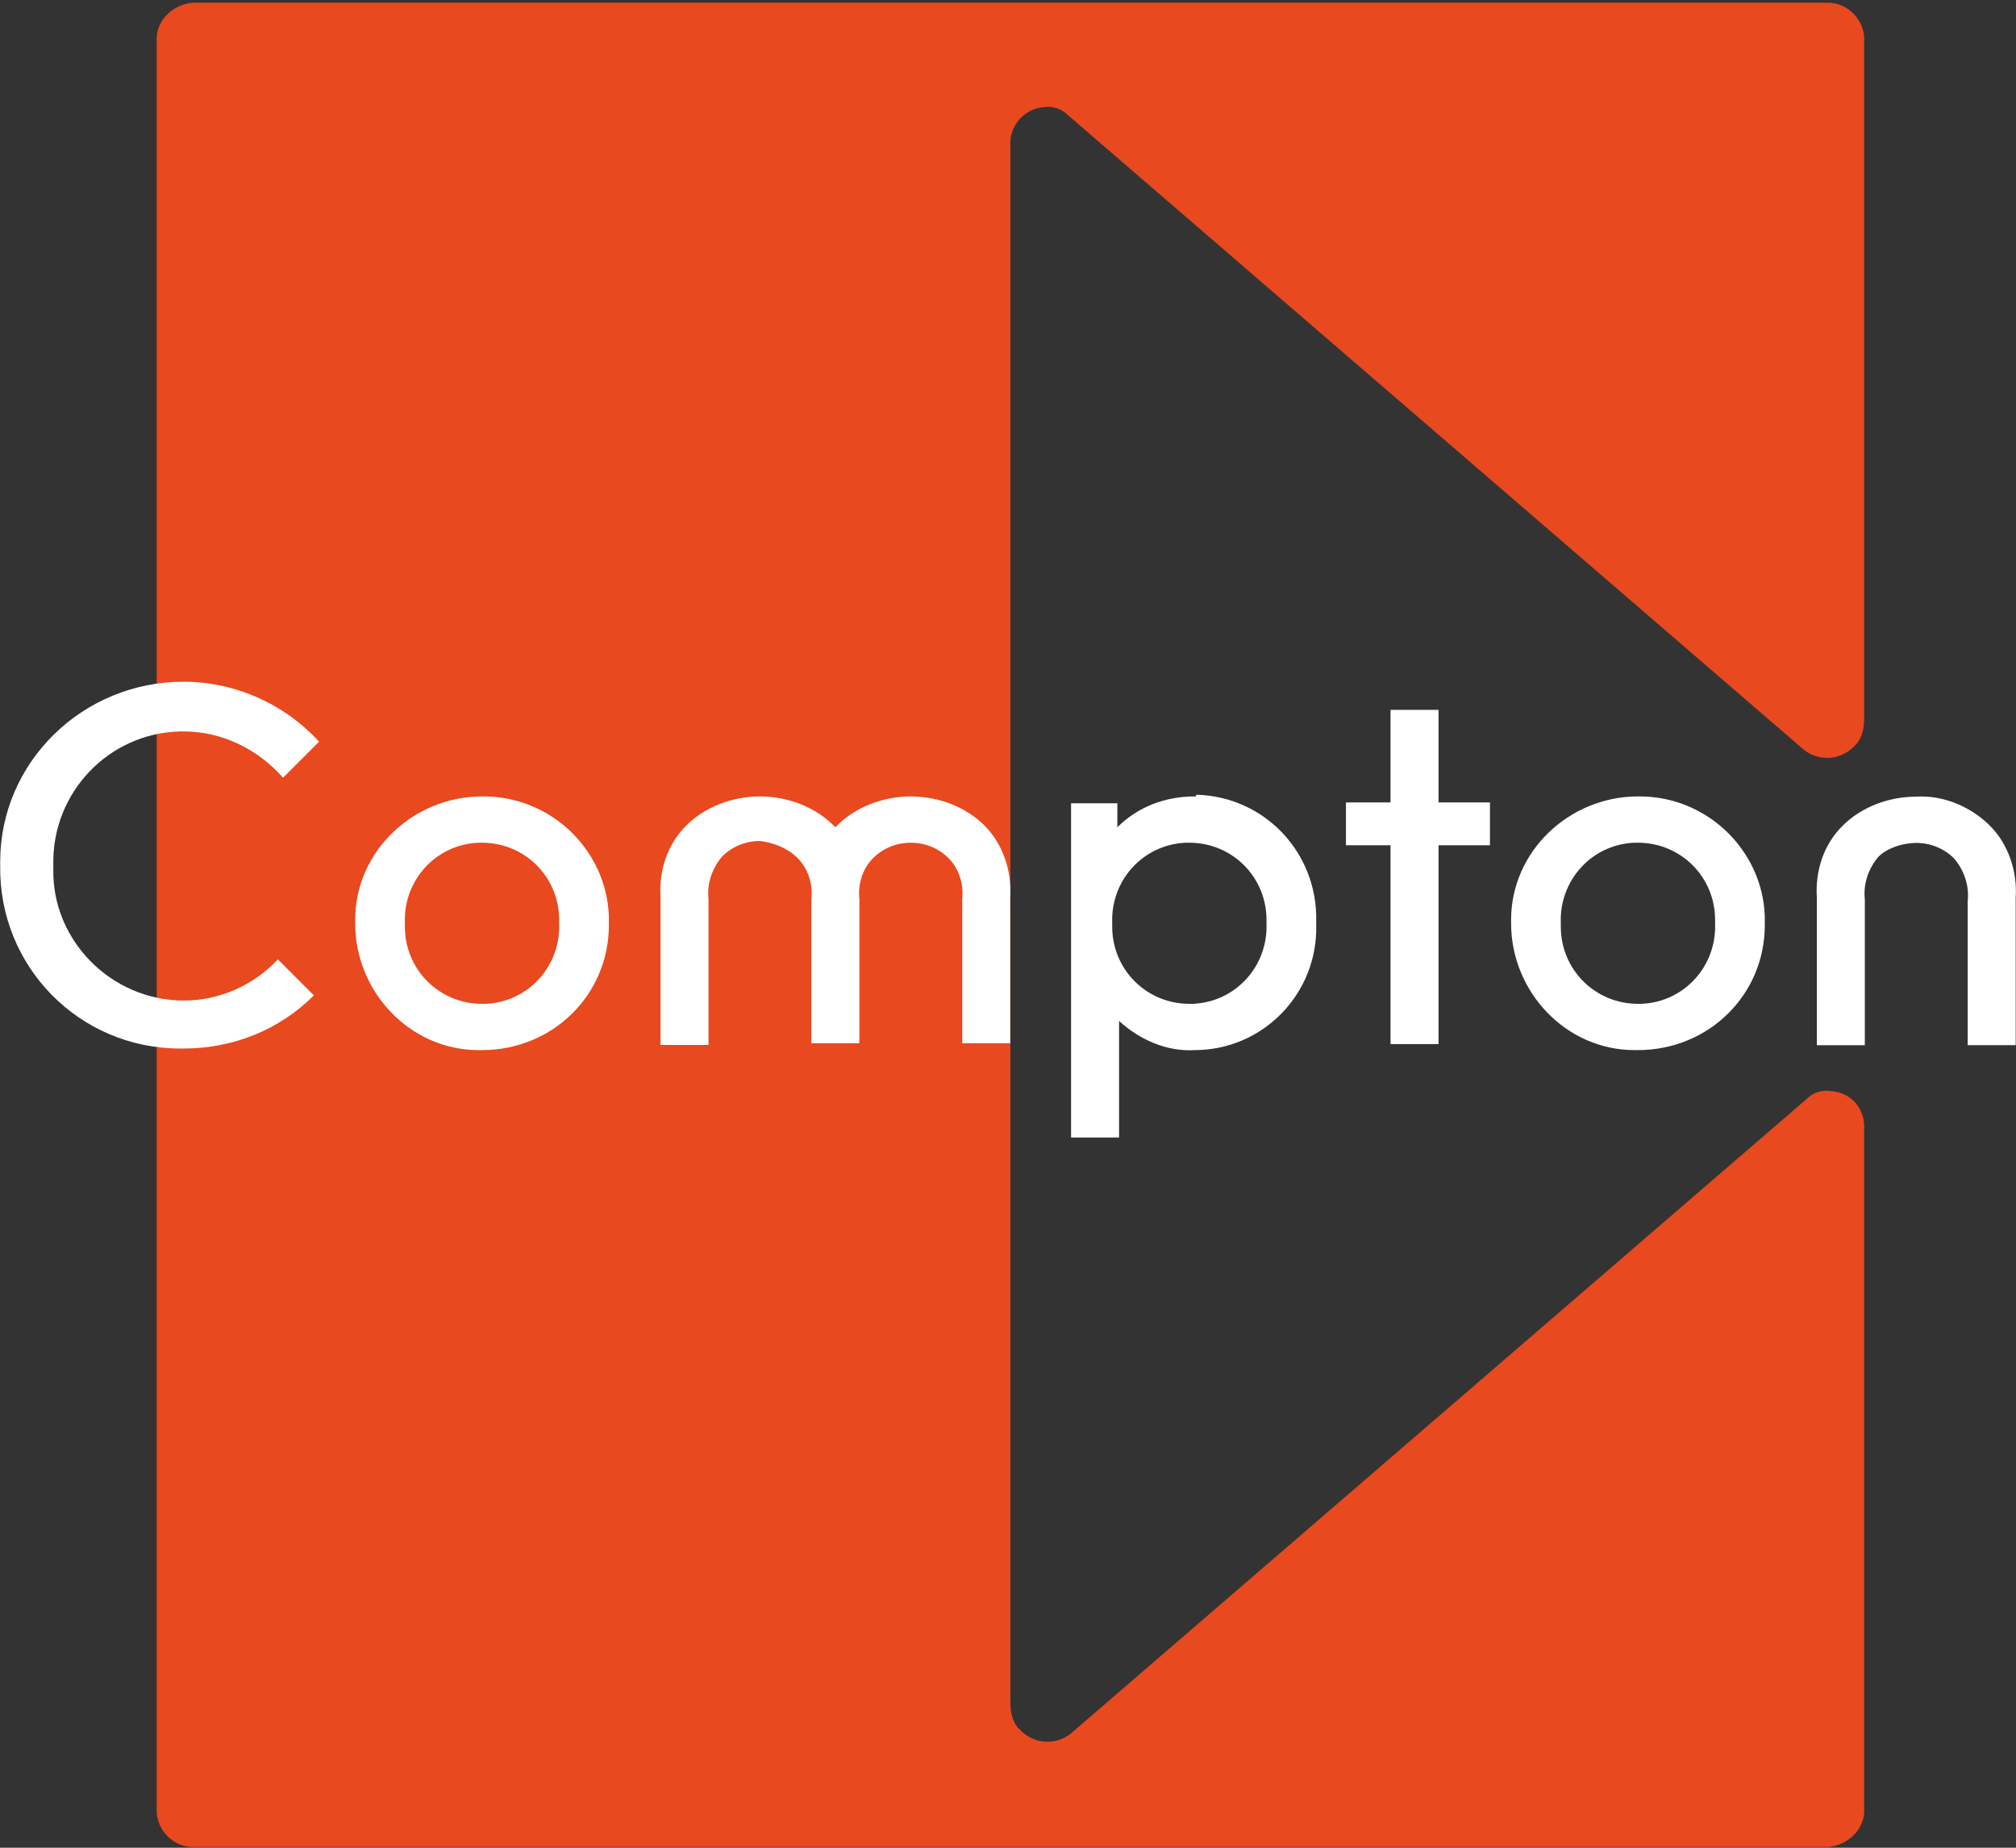 <?xml version="1.0" encoding="utf-8"?>
<!-- Generator: Adobe Illustrator 26.0.3, SVG Export Plug-In . SVG Version: 6.00 Build 0)  -->
<svg version="1.1" id="Layer_1" xmlns="http://www.w3.org/2000/svg" xmlns:xlink="http://www.w3.org/1999/xlink" x="0px" y="0px"
	 viewBox="0 0 117.6 107.8" style="enable-background:new 0 0 117.6 107.8;" xml:space="preserve">
<rect x="0" y="0" width="117.6" height="107.8" fill="#333333" stroke="none"/>
<style type="text/css">
	.st0{fill:none;stroke:#F8D0E2;stroke-width:1.5;stroke-miterlimit:10;}
	.st1{fill:none;stroke:#F2A4C6;stroke-width:1.5;stroke-miterlimit:10;}
	.st2{fill:none;stroke:#ED77A9;stroke-width:1.5;stroke-miterlimit:10;}
	.st3{fill:none;stroke:#FF0089;stroke-width:1.5;stroke-miterlimit:10;}
	.st4{fill:none;stroke:#931D80;stroke-width:1.5;stroke-miterlimit:10;}
	.st5{fill:none;stroke:#A74A95;stroke-width:1.5;stroke-miterlimit:10;}
	.st6{fill:none;stroke:#E94A8D;stroke-width:1.5;stroke-miterlimit:10;}
	.st7{fill:none;stroke:#2A7FA9;stroke-width:1.5;stroke-miterlimit:10;}
	.st8{fill:none;stroke:#D7EDF8;stroke-width:1.5;stroke-miterlimit:10;}
	.st9{fill:none;stroke:#86CBED;stroke-width:1.5;stroke-miterlimit:10;}
	.st10{fill:none;stroke:#00A098;stroke-width:1.5;stroke-miterlimit:10;}
	.st11{fill:none;stroke:#3DA936;stroke-width:1.5;stroke-miterlimit:10;}
	.st12{fill:none;stroke:#00FF00;stroke-width:1.5;stroke-miterlimit:10;}
	.st13{fill:none;stroke:#00FFB5;stroke-width:1.5;stroke-miterlimit:10;}
	.st14{fill:none;stroke:#FAE91C;stroke-width:1.5;stroke-miterlimit:10;}
	.st15{fill:none;stroke:#FF5800;stroke-width:1.5;stroke-miterlimit:10;}
	.st16{fill:none;stroke:#E30245;stroke-width:1.5;stroke-miterlimit:10;}
	.st17{fill:none;stroke:#E0454A;stroke-width:1.5;stroke-miterlimit:10;}
	.st18{fill:none;stroke:#C90F50;stroke-width:1.5;stroke-miterlimit:10;}
	.st19{fill:#FFFFFF;}
	.st20{fill:none;stroke:#FDE0B4;stroke-miterlimit:10;}
	.st21{fill:none;stroke:#FCD18D;stroke-miterlimit:10;}
	.st22{fill:none;stroke:#FBC163;stroke-miterlimit:10;}
	.st23{fill:none;stroke:#F8B133;stroke-miterlimit:10;}
	.st24{fill:none;stroke:#FCD4A4;stroke-miterlimit:10;}
	.st25{fill:none;stroke:#FABF75;stroke-miterlimit:10;}
	.st26{fill:none;stroke:#F6A841;stroke-miterlimit:10;}
	.st27{fill:none;stroke:#FF5800;stroke-miterlimit:10;}
	.st28{fill:none;stroke:#F9C29D;stroke-miterlimit:10;}
	.st29{fill:none;stroke:#F4A16C;stroke-miterlimit:10;}
	.st30{fill:none;stroke:#EF7F3C;stroke-miterlimit:10;}
	.st31{fill:none;stroke:#E95A0C;stroke-miterlimit:10;}
	.st32{fill:none;stroke:#F8BF9F;stroke-miterlimit:10;}
	.st33{fill:none;stroke:#F39C70;stroke-miterlimit:10;}
	.st34{fill:none;stroke:#EE7743;stroke-miterlimit:10;}
	.st35{fill:none;stroke:#D60B51;stroke-miterlimit:10;}
	.st36{fill:none;stroke:#30333F;stroke-width:2;}
	.st37{fill:none;stroke:#2F323D;stroke-width:2;stroke-miterlimit:10;}
	.st38{fill:none;stroke:#30333F;stroke-width:2;stroke-miterlimit:10;}
	.st39{clip-path:url(#SVGID_00000161613040464602488520000004824400919668916884_);}
	.st40{clip-path:url(#SVGID_00000096765306086434696330000013151910028949962397_);}
	.st41{fill:none;stroke:#30333F;stroke-width:2;stroke-linecap:round;stroke-miterlimit:10;}
	.st42{fill:#30333F;}
	.st43{fill:none;stroke:#30333F;stroke-width:0.316;}
	.st44{fill:#30333F;stroke:#30333F;stroke-width:0.316;}
	.st45{fill:none;stroke:#30333F;stroke-miterlimit:10;}
	.st46{fill:none;stroke:#2E323D;stroke-width:2;stroke-miterlimit:10;}
	.st47{fill:none;stroke:#30333F;stroke-width:2.001;stroke-miterlimit:10.002;}
	.st48{fill:#303340;}
	.st49{fill:none;stroke:#C90F4F;stroke-width:0.799;stroke-miterlimit:10;}
	.st50{fill:none;stroke:#3DA836;stroke-width:0.799;stroke-miterlimit:10;}
	.st51{fill:none;stroke:#00A199;stroke-width:0.799;stroke-miterlimit:10;}
	.st52{fill:none;stroke:#38A6DE;stroke-width:0.799;stroke-miterlimit:10;}
	.st53{fill:none;stroke:#B0DBF2;stroke-width:0.799;stroke-miterlimit:10;}
	.st54{fill:none;stroke:#1F73B8;stroke-width:0.799;stroke-miterlimit:10;}
	.st55{fill:none;stroke:#8A3875;stroke-width:0.799;stroke-miterlimit:10;}
	.st56{fill:none;stroke:#A66B96;stroke-width:0.799;stroke-miterlimit:10;}
	.st57{fill:none;stroke:#E52173;stroke-width:0.799;stroke-miterlimit:10;}
	.st58{fill:none;stroke:#ED78A8;stroke-width:0.799;stroke-miterlimit:10;}
	.st59{fill:none;stroke:#F2A3C7;stroke-width:0.799;stroke-miterlimit:10;}
	.st60{fill:none;stroke:#F7D1E3;stroke-width:0.799;stroke-miterlimit:10;}
	.st61{fill:none;stroke:#E30345;stroke-width:0.799;stroke-miterlimit:10;}
	.st62{fill:none;stroke:#F29954;stroke-width:0.799;stroke-miterlimit:10;}
	.st63{fill:none;stroke:#FAE81C;stroke-width:0.799;stroke-miterlimit:10;}
	.st64{fill:none;stroke:#DEDB05;stroke-width:0.799;stroke-miterlimit:10;}
	.st65{fill:none;stroke:#94BF21;stroke-width:0.799;stroke-miterlimit:10;}
	.st66{fill:none;stroke:#2B2E34;stroke-width:2;stroke-linecap:round;stroke-linejoin:round;stroke-dasharray:0,6.001;}
	.st67{enable-background:new    ;}
	.st68{fill:none;stroke:#2B2E34;stroke-width:1.8;}
	.st69{fill:#FFCE00;}
	.st70{fill:none;stroke:#707070;}
	.st71{fill:#D799AF;}
	.st72{fill:#751056;}
	.st73{fill:#E20511;}
	.st74{fill:#DC241F;}
	.st75{fill:#664493;}
	.st76{fill:#233587;}
	.st77{clip-path:url(#SVGID_00000149356572030156201530000010244578383845706666_);}
	.st78{fill:#302682;}
	.st79{fill:#0019A8;}
	.st80{fill:#00A0E2;}
	.st81{fill:#E86A10;}
	.st82{fill:#00AFAD;}
	.st83{fill:#6A7278;}
	.st84{fill:#76D0BD;}
	.st85{fill:#76D0BD;stroke:#707070;}
	.st86{fill:#007229;}
	.st87{fill:#2B2E34;}
	.st88{fill:#894E24;}
	.st89{fill:none;stroke:#30333F;stroke-width:0.935;}
	.st90{fill:none;stroke:#C90F4F;stroke-width:0.516;stroke-miterlimit:10;}
	.st91{fill:none;stroke:#3DA836;stroke-width:0.516;stroke-miterlimit:10;}
	.st92{fill:none;stroke:#00A199;stroke-width:0.516;stroke-miterlimit:10;}
	.st93{fill:none;stroke:#38A6DE;stroke-width:0.516;stroke-miterlimit:10;}
	.st94{fill:none;stroke:#B0DBF2;stroke-width:0.516;stroke-miterlimit:10;}
	.st95{fill:none;stroke:#1F73B8;stroke-width:0.516;stroke-miterlimit:10;}
	.st96{fill:none;stroke:#8A3875;stroke-width:0.516;stroke-miterlimit:10;}
	.st97{fill:none;stroke:#A66B96;stroke-width:0.516;stroke-miterlimit:10;}
	.st98{fill:none;stroke:#E52173;stroke-width:0.516;stroke-miterlimit:10;}
	.st99{fill:none;stroke:#ED78A8;stroke-width:0.516;stroke-miterlimit:10;}
	.st100{fill:none;stroke:#F2A3C7;stroke-width:0.516;stroke-miterlimit:10;}
	.st101{fill:none;stroke:#F7D1E3;stroke-width:0.516;stroke-miterlimit:10;}
	.st102{fill:none;stroke:#E30345;stroke-width:0.516;stroke-miterlimit:10;}
	.st103{fill:none;stroke:#F29954;stroke-width:0.516;stroke-miterlimit:10;}
	.st104{fill:none;stroke:#FAE81C;stroke-width:0.516;stroke-miterlimit:10;}
	.st105{fill:none;stroke:#DEDB05;stroke-width:0.516;stroke-miterlimit:10;}
	.st106{fill:none;stroke:#94BF21;stroke-width:0.516;stroke-miterlimit:10;}
	.st107{fill:#C4C4C6;}
	.st108{opacity:0.43;clip-path:url(#SVGID_00000121995614328353488280000015194254830164908424_);}
	.st109{clip-path:url(#SVGID_00000118385808283460598430000014338165810293047958_);}
	.st110{clip-path:url(#SVGID_00000030477389405623933410000006522846891056829374_);}
	.st111{opacity:0.43;}
	.st112{fill:#818387;}
	.st113{fill:#BFC0C2;}
	.st114{clip-path:url(#SVGID_00000005263806231068070050000014967007795180875933_);}
	.st115{fill:#E8491E;}
</style>
<g id="Group_23087" transform="translate(0 107.757)">
	<g>
		<defs>
			<rect id="SVGID_00000171714137540956545680000009027681262662699676_" x="0" y="-107.8" width="117.6" height="107.8"/>
		</defs>
		<clipPath id="SVGID_00000139975942889909349810000016954718243347928756_">
			<use xlink:href="#SVGID_00000171714137540956545680000009027681262662699676_"  style="overflow:visible;"/>
		</clipPath>
		<g id="Group_23080" style="clip-path:url(#SVGID_00000139975942889909349810000016954718243347928756_);">
			<g id="Group_23077" transform="translate(106.641)">
				<path id="Path_24569" class="st115" d="M0,0c1.2-0.1,2.2-1.1,2.1-2.3v-39.5C2.2-43,1.4-44,0.2-44.1c-0.6-0.1-1.1,0.1-1.5,0.5
					l-42.9,37c-0.9,0.7-2.2,0.6-3-0.3c-0.4-0.4-0.5-1-0.5-1.5v-90.8c-0.1-1.2,0.8-2.2,1.9-2.3c0.6-0.1,1.1,0.1,1.5,0.5l42.9,37
					c0.9,0.7,2.2,0.6,3-0.3c0.4-0.4,0.5-1,0.5-1.5v-39.5c0.1-1.2-0.9-2.3-2.1-2.3h-95.4c-1.2,0.1-2.2,1.1-2.1,2.3V-2.3
					c-0.1,1.2,0.9,2.3,2.1,2.3"/>
			</g>
			<g id="Group_23078" transform="translate(10.711 -65.084)">
				<path id="Path_24570" class="st19" d="M0,0c2.2,0,4.3,1,5.8,2.7l2.1-2.1C5.9-1.6,3-2.9,0-2.9C-5.9-2.9-10.7,1.8-10.7,7.6
					c0,0.1,0,0.2,0,0.2c-0.1,5.9,4.6,10.7,10.5,10.7c0.1,0,0.2,0,0.2,0c2.9,0,5.6-1.1,7.6-3.1l-2.1-2.1c-1.4,1.5-3.4,2.4-5.5,2.4
					c-4.2,0-7.7-3.5-7.6-7.7c0-0.1,0-0.1,0-0.2C-7.7,3.6-4.4,0.1-0.2,0C-0.1,0-0.1,0,0,0"/>
			</g>
			<g id="Group_23079" transform="translate(28.118 -61.292)">
				<path id="Path_24571" class="st19" d="M0,0c-4,0-7.4,3.2-7.4,7.2c0,0.1,0,0.1,0,0.2c0,4,3.2,7.4,7.2,7.4c0.1,0,0.1,0,0.2,0
					c4.1,0,7.4-3.2,7.4-7.3c0,0,0-0.1,0-0.1C7.5,3.4,4.2,0,0.1,0C0.1,0,0,0,0,0 M0,12.1c-2.5,0-4.5-2-4.5-4.5c0-0.1,0-0.1,0-0.2
					c-0.1-2.5,1.8-4.6,4.3-4.7c0.1,0,0.1,0,0.2,0c2.5,0,4.5,2,4.5,4.5c0,0.1,0,0.1,0,0.2c0.1,2.5-1.8,4.6-4.3,4.7
					C0.1,12.1,0.1,12.1,0,12.1"/>
			</g>
		</g>
	</g>
	<g id="Group_23081" transform="translate(83.914 -66.342)">
		<path id="Path_24573" class="st19" d="M0,0h-2.8v5.4h-2.6v2.5h2.6v11.6H0V7.9h3V5.4H0V0z"/>
	</g>
	<g>
		<g id="Group_23086">
			<g id="Group_23082" transform="translate(95.547 -61.292)">
				<path id="Path_24574" class="st19" d="M0,0c-4,0-7.4,3.2-7.4,7.2c0,0.1,0,0.1,0,0.2c0,4,3.2,7.4,7.2,7.4c0.1,0,0.1,0,0.2,0
					c4.1,0,7.4-3.2,7.4-7.3c0,0,0-0.1,0-0.1C7.5,3.4,4.2,0,0.1,0C0.1,0,0,0,0,0 M0,12.1c-2.5,0-4.5-2-4.5-4.5c0-0.1,0-0.1,0-0.2
					c-0.1-2.5,1.8-4.6,4.3-4.7c0.1,0,0.1,0,0.2,0c2.5,0,4.5,2,4.5,4.5c0,0.1,0,0.1,0,0.2c0.1,2.5-1.8,4.6-4.3,4.7
					C0.1,12.1,0.1,12.1,0,12.1"/>
			</g>
			<g id="Group_23083" transform="translate(53.13 -61.292)">
				<path id="Path_24575" class="st19" d="M0,0c-1.6,0-3.2,0.6-4.3,1.7c0,0-0.1,0.1-0.1,0.1c0,0-0.1-0.1-0.1-0.1
					C-5.6,0.6-7.2,0-8.8,0c-1.6,0-3.2,0.6-4.3,1.7c-1.1,1.1-1.6,2.6-1.5,4.2v8.6h2.8V6c-0.1-0.9,0.2-1.8,0.8-2.5
					c0.6-0.6,1.4-0.9,2.2-0.9C-8,2.7-7.2,3-6.6,3.6C-6,4.2-5.7,5.1-5.8,6v8.4H-3V6c-0.1-0.9,0.2-1.8,0.8-2.4C-1.6,3-0.8,2.7,0,2.7
					c0.8,0,1.6,0.3,2.2,0.9C2.8,4.2,3.1,5.1,3,6v8.4h2.8V5.9c0.1-1.5-0.4-3.1-1.5-4.2C3.2,0.6,1.6,0,0,0"/>
			</g>
			<g id="Group_23084" transform="translate(116.082 -59.579)">
				<path id="Path_24576" class="st19" d="M0,0c-1.1-1.1-2.7-1.8-4.3-1.7c-1.6,0-3.2,0.6-4.3,1.7c-1.1,1.1-1.6,2.6-1.5,4.2v8.6h2.8
					V4.3c-0.1-0.9,0.2-1.8,0.8-2.5C-6,1.3-5.1,1-4.3,1c0.8,0,1.6,0.3,2.2,0.9c0.6,0.7,0.9,1.6,0.8,2.5v8.4h2.8V4.2
					C1.6,2.7,1.1,1.1,0,0"/>
			</g>
			<g id="Group_23085" transform="translate(69.679 -61.292)">
				<path id="Path_24577" class="st19" d="M0,0c-1.7,0-3.3,0.6-4.5,1.8V0.4h-2.7v19.5h2.8v-6.8c1.2,1.1,2.8,1.8,4.4,1.7
					c4,0,7.2-3.3,7.1-7.3c0-0.1,0-0.1,0-0.2c0.1-4-3-7.3-7-7.4C0.1,0,0.1,0,0,0 M-0.3,12.1c-2.5,0-4.5-2-4.5-4.5c0-0.1,0-0.1,0-0.2
					C-4.9,4.9-3,2.8-0.5,2.7c0.1,0,0.1,0,0.2,0c2.5,0,4.5,2,4.5,4.5c0,0.1,0,0.1,0,0.2c0.1,2.5-1.8,4.6-4.3,4.7
					C-0.2,12.1-0.2,12.1-0.3,12.1"/>
			</g>
		</g>
	</g>
</g>
</svg>
